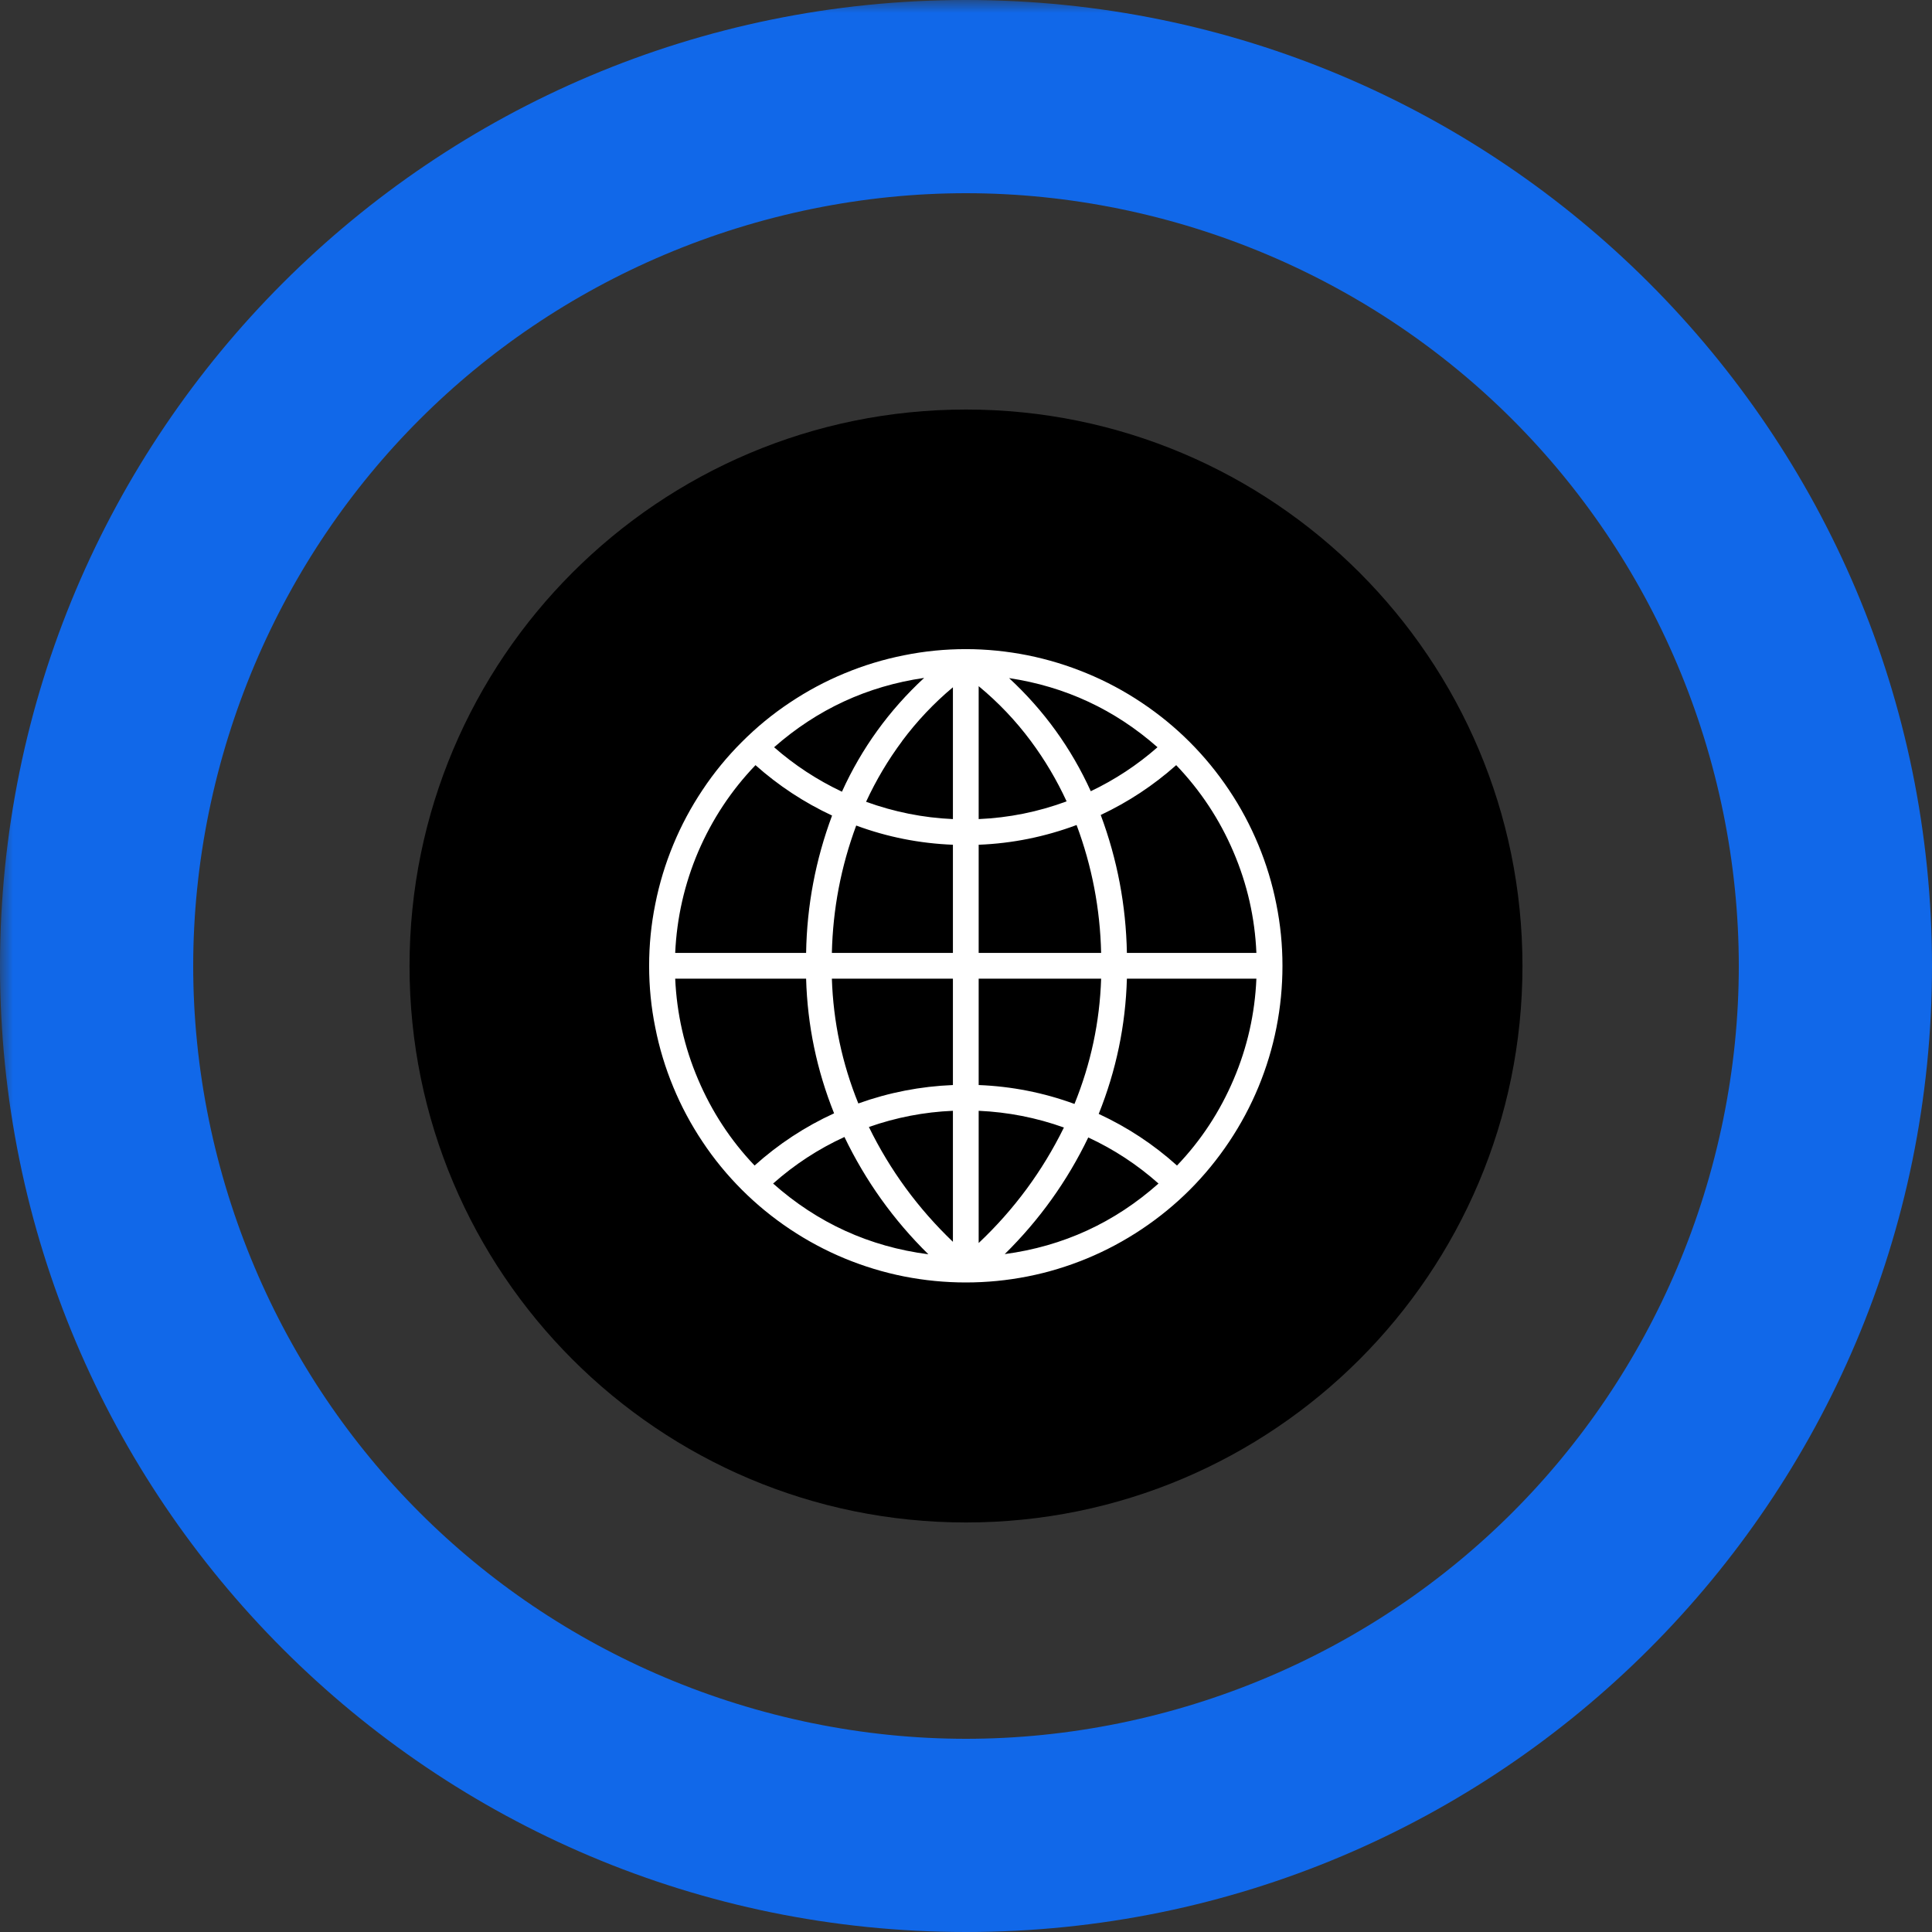 <svg xmlns="http://www.w3.org/2000/svg" xmlns:xlink="http://www.w3.org/1999/xlink" width="100" zoomAndPan="magnify" viewBox="0 0 75 75" height="100" preserveAspectRatio="xMidYMid meet" version="1.0"><rect x="0" y="0" width="75" height="75" fill="#333333" stroke="none"/><defs><filter x="0%" y="0%" width="100%" height="100%" id="5144163903"><feColorMatrix values="0 0 0 0 1 0 0 0 0 1 0 0 0 0 1 0 0 0 1 0" color-interpolation-filters="sRGB"/></filter><mask id="9a2429c7b6"><g filter="url(#5144163903)"><rect x="-7.5" width="90" fill="#000000" y="-7.5" height="90" fill-opacity="0.9"/></g></mask><clipPath id="f300cea4a4"><path d="M 0 0 L 75 0 L 75 75 L 0 75 Z M 0 0 " clip-rule="nonzero"/></clipPath><clipPath id="cd71aeacfc"><path d="M 37.5 0 C 16.789 0 0 16.789 0 37.5 C 0 58.211 16.789 75 37.5 75 C 58.211 75 75 58.211 75 37.5 C 75 16.789 58.211 0 37.5 0 Z M 37.5 0 " clip-rule="nonzero"/></clipPath><clipPath id="acb1324938"><rect x="0" width="75" y="0" height="75"/></clipPath><clipPath id="46de1a4770"><path d="M 15.898 15.898 L 59.102 15.898 L 59.102 59.102 L 15.898 59.102 Z M 15.898 15.898 " clip-rule="nonzero"/></clipPath><clipPath id="b27a6d776b"><path d="M 37.5 15.898 C 25.57 15.898 15.898 25.57 15.898 37.5 C 15.898 49.43 25.57 59.102 37.5 59.102 C 49.43 59.102 59.102 49.43 59.102 37.5 C 59.102 25.57 49.43 15.898 37.5 15.898 Z M 37.5 15.898 " clip-rule="nonzero"/></clipPath><clipPath id="943f88b2c5"><path d="M 0.898 0.898 L 44.102 0.898 L 44.102 44.102 L 0.898 44.102 Z M 0.898 0.898 " clip-rule="nonzero"/></clipPath><clipPath id="a08ec6245d"><path d="M 22.5 0.898 C 10.57 0.898 0.898 10.57 0.898 22.5 C 0.898 34.43 10.57 44.102 22.5 44.102 C 34.43 44.102 44.102 34.43 44.102 22.5 C 44.102 10.57 34.43 0.898 22.5 0.898 Z M 22.5 0.898 " clip-rule="nonzero"/></clipPath><clipPath id="20b0250c26"><rect x="0" width="45" y="0" height="45"/></clipPath><clipPath id="1e751c1ab2"><path d="M 15.898 15.898 L 59.094 15.898 L 59.094 59.094 L 15.898 59.094 Z M 15.898 15.898 " clip-rule="nonzero"/></clipPath><clipPath id="080bf37493"><path d="M 37.496 15.898 C 25.57 15.898 15.898 25.57 15.898 37.496 C 15.898 49.426 25.57 59.094 37.496 59.094 C 49.426 59.094 59.094 49.426 59.094 37.496 C 59.094 25.57 49.426 15.898 37.496 15.898 Z M 37.496 15.898 " clip-rule="nonzero"/></clipPath><clipPath id="2277774373"><path d="M 25.199 25.199 L 49.949 25.199 L 49.949 49.949 L 25.199 49.949 Z M 25.199 25.199 " clip-rule="nonzero"/></clipPath></defs><g mask="url(#9a2429c7b6)"><g transform="matrix(1, 0, 0, 1, 0, -0)"><g clip-path="url(#acb1324938)"><g clip-path="url(#f300cea4a4)"><g clip-path="url(#cd71aeacfc)"><path stroke-linecap="butt" transform="matrix(0.75, 0, 0, 0.75, 0, -0)" fill="none" stroke-linejoin="miter" d="M 50 0 C 22.385 0 -0 22.385 -0 50 C -0 77.615 22.385 100 50 100 C 77.615 100 100 77.615 100 50 C 100 22.385 77.615 0 50 0 Z M 50 0 " stroke="#0d6efd" stroke-width="180" stroke-opacity="1" stroke-miterlimit="4"/></g></g></g></g></g><g clip-path="url(#46de1a4770)"><g clip-path="url(#b27a6d776b)"><g transform="matrix(1, 0, 0, 1, 15, 15)"><g clip-path="url(#20b0250c26)"><g clip-path="url(#943f88b2c5)"><g clip-path="url(#a08ec6245d)"><path fill="#000000" d="M 0.898 0.898 L 44.102 0.898 L 44.102 44.102 L 0.898 44.102 Z M 0.898 0.898 " fill-opacity="1" fill-rule="nonzero"/></g></g></g></g></g></g><g clip-path="url(#1e751c1ab2)"><g clip-path="url(#080bf37493)"><path stroke-linecap="butt" transform="matrix(0.75, 0, 0, 0.75, 15.9, 15.9)" fill="none" stroke-linejoin="miter" d="M 28.795 -0.002 C 12.894 -0.002 -0.002 12.894 -0.002 28.795 C -0.002 44.701 12.894 57.592 28.795 57.592 C 44.701 57.592 57.592 44.701 57.592 28.795 C 57.592 12.894 44.701 -0.002 28.795 -0.002 Z M 28.795 -0.002 " stroke="#0f0f10" stroke-width="180" stroke-opacity="1" stroke-miterlimit="4"/></g></g><g clip-path="url(#2277774373)"><path fill="#ffffff" d="M 37.492 25.199 C 36.688 25.199 35.887 25.277 35.094 25.438 C 34.305 25.594 33.535 25.828 32.789 26.137 C 32.043 26.445 31.336 26.824 30.664 27.273 C 29.992 27.719 29.371 28.23 28.801 28.801 C 28.23 29.371 27.719 29.992 27.273 30.664 C 26.824 31.336 26.445 32.043 26.137 32.789 C 25.828 33.535 25.594 34.305 25.438 35.094 C 25.277 35.887 25.199 36.688 25.199 37.492 C 25.199 38.301 25.277 39.102 25.438 39.891 C 25.594 40.684 25.828 41.453 26.137 42.199 C 26.445 42.945 26.824 43.652 27.273 44.324 C 27.719 44.996 28.23 45.617 28.801 46.188 C 29.371 46.758 29.992 47.266 30.664 47.715 C 31.336 48.164 32.043 48.543 32.789 48.852 C 33.535 49.16 34.305 49.395 35.094 49.551 C 35.887 49.707 36.688 49.785 37.492 49.785 C 38.301 49.785 39.102 49.707 39.891 49.551 C 40.684 49.395 41.453 49.16 42.199 48.852 C 42.945 48.543 43.652 48.164 44.324 47.715 C 44.996 47.266 45.617 46.758 46.188 46.188 C 46.758 45.617 47.266 44.996 47.715 44.324 C 48.164 43.652 48.543 42.945 48.852 42.199 C 49.16 41.453 49.395 40.684 49.551 39.891 C 49.707 39.102 49.785 38.301 49.785 37.492 C 49.785 36.688 49.707 35.887 49.547 35.098 C 49.391 34.305 49.156 33.535 48.848 32.793 C 48.539 32.047 48.16 31.336 47.711 30.668 C 47.262 29.996 46.754 29.375 46.184 28.805 C 45.613 28.234 44.992 27.727 44.32 27.277 C 43.648 26.828 42.941 26.449 42.195 26.141 C 41.449 25.832 40.684 25.598 39.891 25.438 C 39.098 25.281 38.301 25.199 37.492 25.199 M 48.773 36.992 L 43.746 36.992 C 43.711 35.152 43.375 33.367 42.73 31.637 C 43.801 31.133 44.777 30.488 45.66 29.703 C 46.602 30.688 47.344 31.809 47.879 33.062 C 48.418 34.32 48.715 35.629 48.773 36.992 M 37.992 26.637 C 38.754 27.266 39.43 27.977 40.016 28.766 C 40.562 29.5 41.023 30.281 41.406 31.109 C 40.305 31.516 39.168 31.746 37.992 31.797 Z M 39.172 26.324 C 41.355 26.652 43.277 27.547 44.934 29.008 C 44.148 29.699 43.285 30.266 42.344 30.715 C 41.582 29.039 40.523 27.574 39.172 26.324 M 35.02 28.766 C 35.598 27.992 36.254 27.297 36.992 26.68 L 36.992 31.797 C 35.836 31.746 34.711 31.52 33.621 31.125 C 34.008 30.289 34.473 29.504 35.023 28.766 M 32.684 30.734 C 31.727 30.281 30.848 29.707 30.051 29.008 C 31.727 27.535 33.668 26.637 35.875 26.316 C 34.516 27.574 33.449 29.047 32.684 30.734 M 36.992 32.793 L 36.992 36.992 L 32.293 36.992 C 32.332 35.293 32.645 33.645 33.238 32.047 C 34.449 32.496 35.703 32.742 36.992 32.793 M 36.992 37.992 L 36.992 42.121 C 35.734 42.172 34.508 42.41 33.32 42.836 C 32.691 41.285 32.348 39.668 32.293 37.992 Z M 36.992 43.121 L 36.992 48.207 C 35.641 46.914 34.551 45.43 33.73 43.75 C 34.785 43.379 35.875 43.168 36.992 43.121 M 36.039 48.691 C 33.75 48.395 31.738 47.477 30.012 45.945 C 30.848 45.203 31.77 44.602 32.781 44.137 C 33.602 45.844 34.688 47.363 36.039 48.691 M 37.992 48.254 L 37.992 43.121 C 39.129 43.172 40.23 43.387 41.301 43.77 C 40.469 45.461 39.367 46.957 37.992 48.254 M 42.246 44.156 C 43.242 44.617 44.152 45.215 44.973 45.945 C 43.262 47.465 41.273 48.379 39.004 48.684 C 40.348 47.359 41.43 45.852 42.246 44.156 M 37.992 42.121 L 37.992 37.992 L 42.746 37.992 C 42.691 39.676 42.344 41.297 41.711 42.855 C 40.508 42.414 39.27 42.172 37.992 42.121 M 37.992 36.992 L 37.992 32.793 C 39.301 32.742 40.566 32.484 41.793 32.027 C 42.391 33.629 42.707 35.285 42.746 36.992 Z M 29.328 29.703 C 30.223 30.5 31.215 31.152 32.301 31.66 C 31.66 33.379 31.324 35.156 31.293 36.992 L 26.211 36.992 C 26.273 35.629 26.57 34.32 27.105 33.062 C 27.645 31.809 28.383 30.688 29.328 29.703 M 26.211 37.992 L 31.293 37.992 C 31.344 39.801 31.707 41.543 32.379 43.219 C 31.246 43.738 30.219 44.414 29.293 45.246 C 28.359 44.266 27.629 43.148 27.098 41.898 C 26.566 40.652 26.273 39.348 26.211 37.992 M 45.691 45.246 C 44.781 44.426 43.766 43.758 42.652 43.242 C 43.328 41.559 43.695 39.809 43.746 37.992 L 48.773 37.992 C 48.715 39.348 48.422 40.652 47.891 41.898 C 47.359 43.148 46.629 44.266 45.691 45.246 " fill-opacity="1" fill-rule="nonzero"/></g></svg>